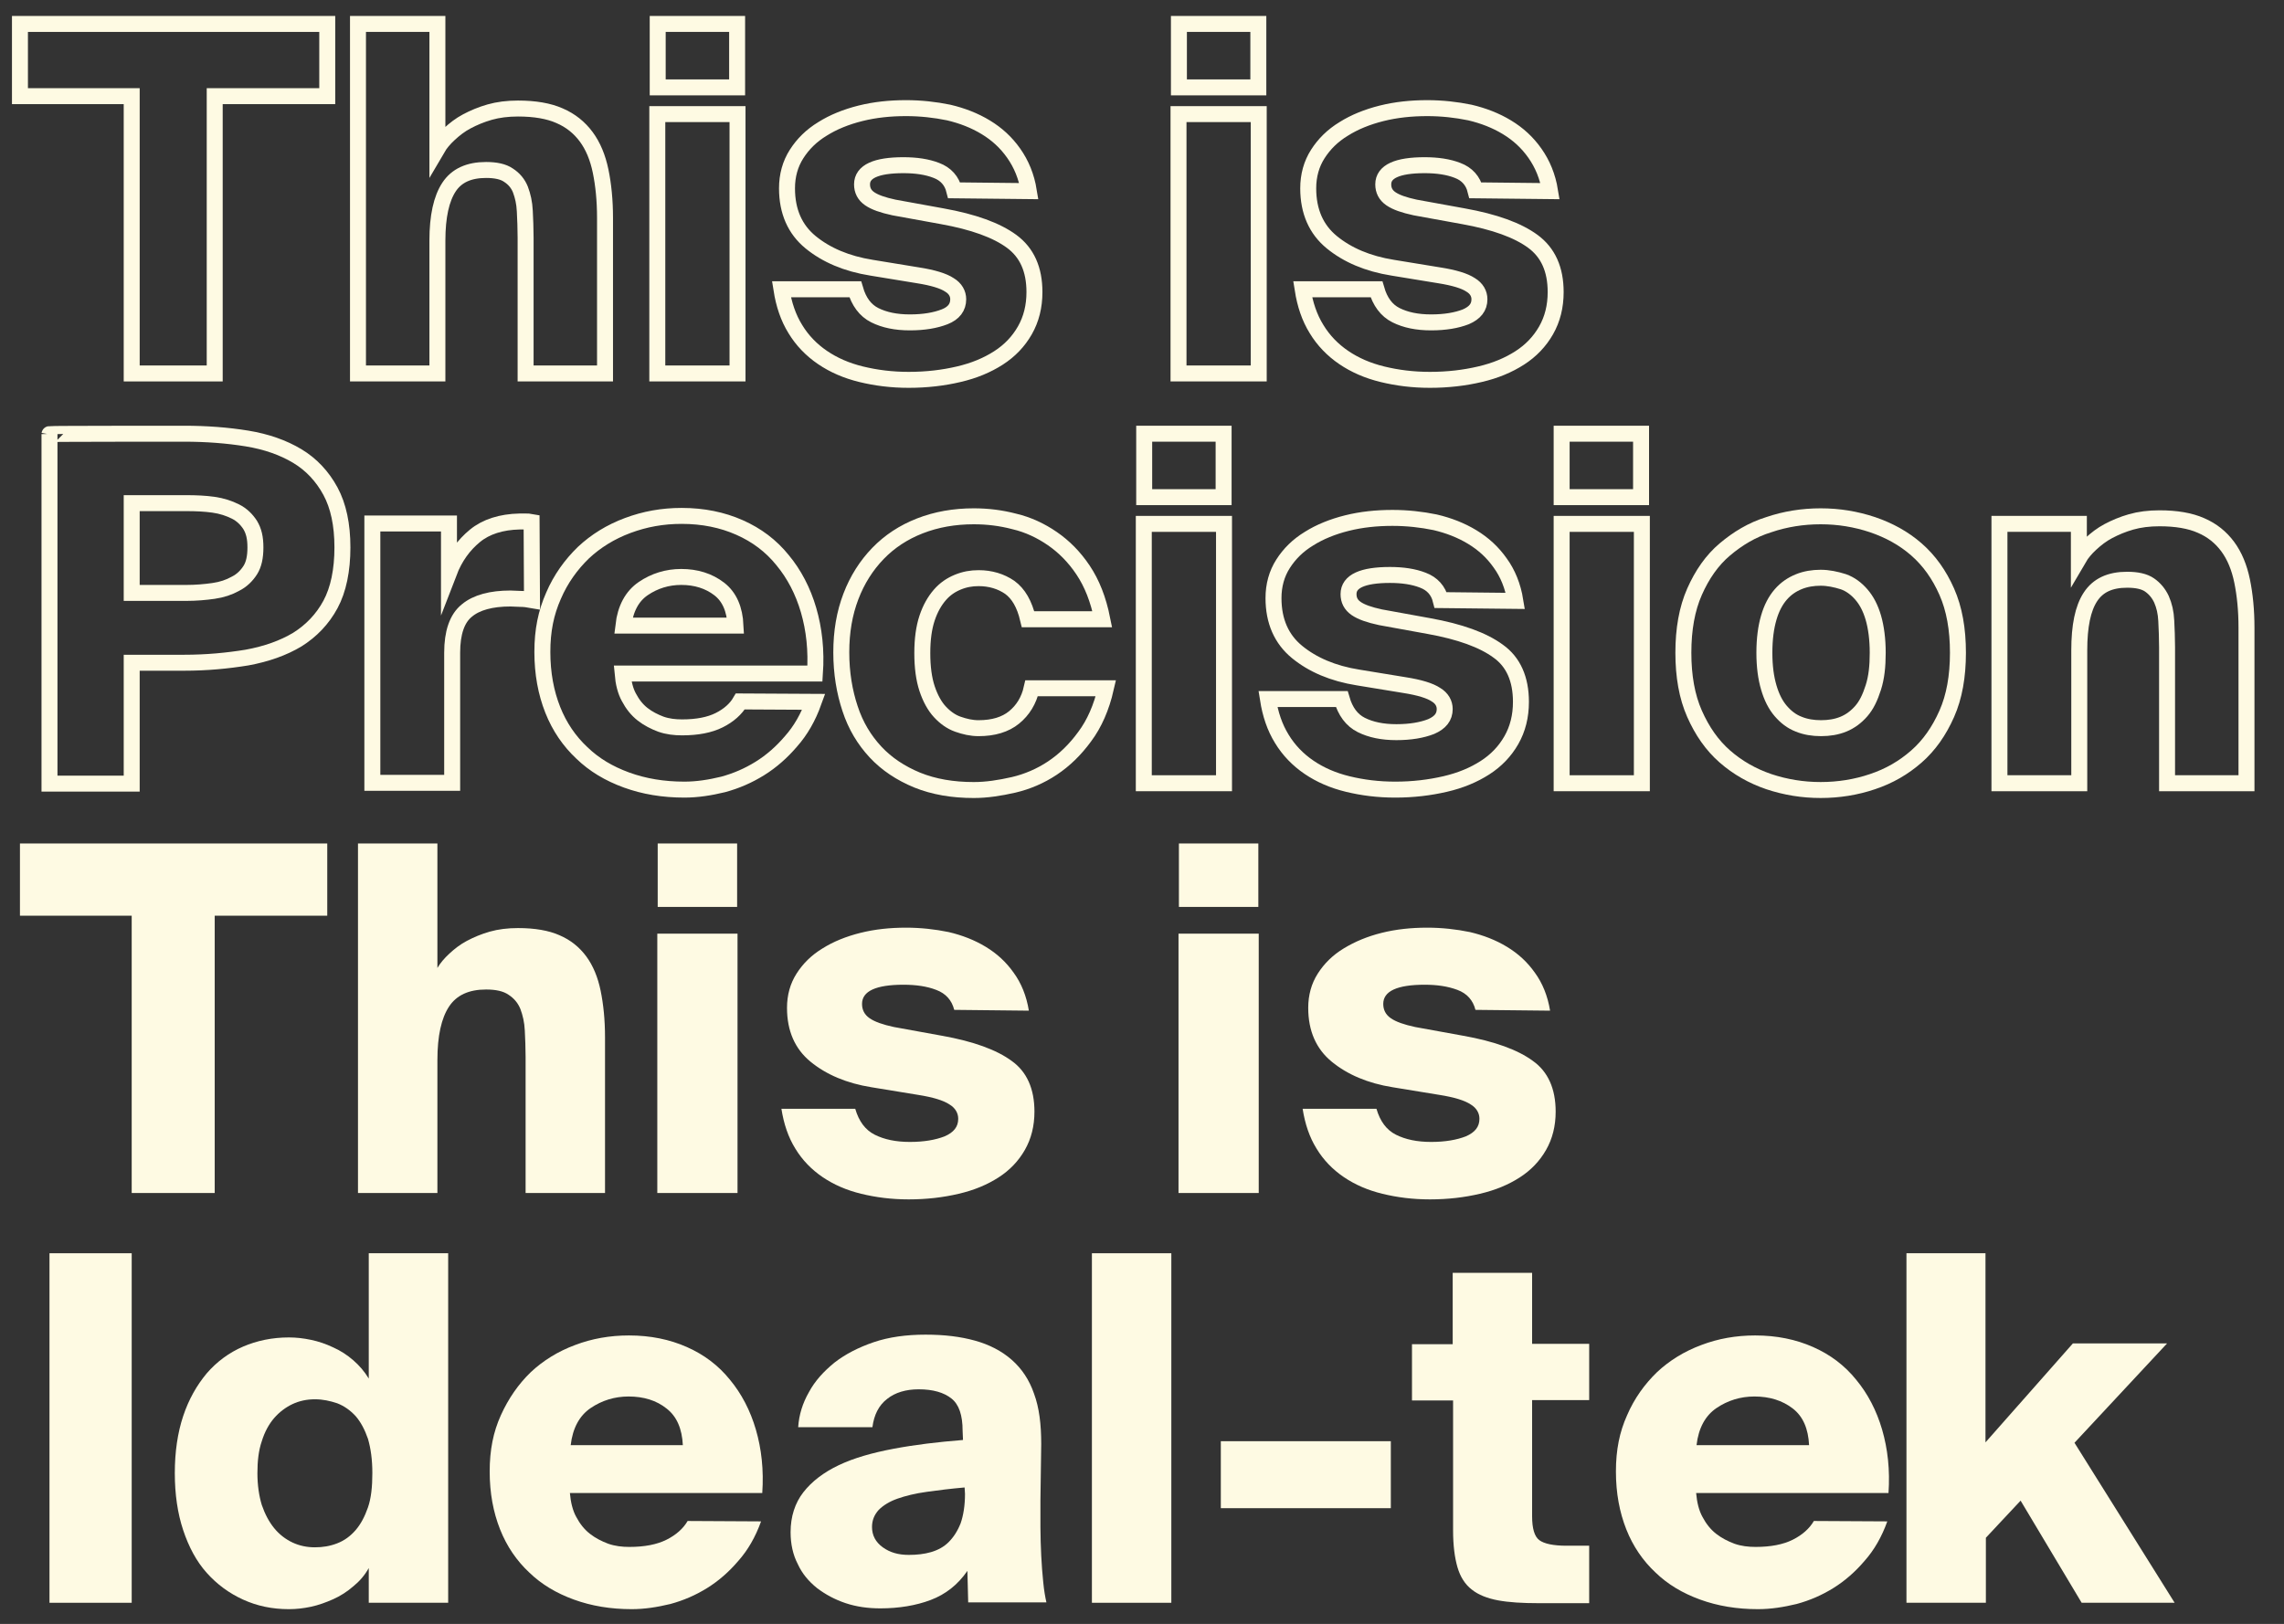 <?xml version="1.0" encoding="utf-8"?>
<!-- Generator: Adobe Illustrator 28.1.0, SVG Export Plug-In . SVG Version: 6.00 Build 0)  -->
<svg version="1.1" id="Livello_2_00000043435645927361681580000007480145541726296976_"
	 xmlns="http://www.w3.org/2000/svg" xmlns:xlink="http://www.w3.org/1999/xlink" x="0px" y="0px" viewBox="0 0 572.3 407"
	 style="enable-background:new 0 0 572.3 407;" xml:space="preserve">
<rect x="0" y="0" width="572.3" height="407" fill="#333333" stroke="none"/>
<style type="text/css">
	.st0{fill:none;stroke:#FEFAE3;stroke-width:4;stroke-miterlimit:6.18;}
	.st1{fill:#FEFAE3;}
</style>
<g>
	<path class="st0" d="M33,24.1H5V6h77v18.1H53.8v69.5H33V24.1L33,24.1z"/>
	<path class="st0" d="M109.6,37.2c0.7-1.2,1.7-2.4,3-3.6c1.3-1.2,2.7-2.3,4.4-3.2c1.7-0.9,3.6-1.7,5.7-2.3c2.1-0.6,4.5-0.9,7.1-0.9
		c4.2,0,7.7,0.6,10.4,1.8c2.8,1.2,5,3,6.7,5.3c1.7,2.3,2.9,5.2,3.6,8.6c0.7,3.4,1.1,7.3,1.1,11.7v39h-19.9V59.5
		c0-2.3-0.1-4.5-0.2-6.6c-0.1-2.1-0.5-3.8-1.1-5.4c-0.6-1.5-1.6-2.7-3-3.6c-1.3-0.9-3.2-1.3-5.6-1.3c-4.3,0-7.4,1.4-9.3,4.3
		s-2.9,7.3-2.9,13.4v33.3H89.7V6h19.9V37.2L109.6,37.2z"/>
	<path class="st0" d="M184.7,6v15.9h-19.9V6H184.7z M184.8,28.6v65h-20.1v-65C164.7,28.6,184.8,28.6,184.8,28.6z"/>
	<path class="st0" d="M239.1,47.7c-0.6-2.4-2.1-4.1-4.5-5c-2.3-0.9-5.1-1.3-8.2-1.3c-6.9,0-10.4,1.6-10.4,4.8c0,1.5,0.6,2.7,1.9,3.6
		c1.3,0.9,3.3,1.6,6.1,2.2l12.1,2.2c7.8,1.4,13.6,3.5,17.4,6.3c3.8,2.8,5.7,7,5.7,12.7c0,3.6-0.8,6.8-2.4,9.6
		c-1.6,2.8-3.8,5.1-6.6,6.9s-6.1,3.2-10,4.1c-3.8,0.9-8,1.4-12.5,1.4c-4.3,0-8.2-0.5-11.9-1.4s-6.9-2.3-9.7-4.2
		c-2.8-1.9-5.1-4.3-6.8-7.1c-1.8-2.9-2.9-6.2-3.5-10h18.5c0.9,3.1,2.5,5.3,4.9,6.5s5.3,1.8,8.8,1.8s6.4-0.5,8.7-1.4s3.4-2.4,3.4-4.4
		c0-1.4-0.7-2.7-2.2-3.6c-1.5-1-4.1-1.8-7.9-2.4l-11.6-1.9c-6.3-1-11.4-3.2-15.3-6.4c-3.9-3.2-5.9-7.7-5.9-13.5
		c0-3.2,0.8-6.1,2.4-8.6c1.6-2.5,3.7-4.6,6.5-6.3c2.7-1.7,5.9-3,9.5-3.9s7.4-1.3,11.4-1.3c3.7,0,7.3,0.4,10.7,1.1
		c3.4,0.8,6.5,2,9.3,3.7s5.1,3.8,7,6.5s3.2,5.8,3.8,9.5L239.1,47.7L239.1,47.7z"/>
	<path class="st0" d="M315.3,6v15.9h-19.9V6H315.3z M315.4,28.6v65h-20.1v-65C295.3,28.6,315.4,28.6,315.4,28.6z"/>
	<path class="st0" d="M369.7,47.7c-0.6-2.4-2.1-4.1-4.5-5c-2.3-0.9-5.1-1.3-8.2-1.3c-6.9,0-10.4,1.6-10.4,4.8c0,1.5,0.6,2.7,1.9,3.6
		c1.3,0.9,3.3,1.6,6.1,2.2l12.1,2.2c7.8,1.4,13.6,3.5,17.4,6.3s5.7,7,5.7,12.7c0,3.6-0.8,6.8-2.4,9.6c-1.6,2.8-3.8,5.1-6.6,6.9
		c-2.8,1.8-6.1,3.2-10,4.1c-3.8,0.9-8,1.4-12.5,1.4c-4.3,0-8.2-0.5-11.9-1.4c-3.7-0.9-6.9-2.3-9.7-4.2c-2.8-1.9-5.1-4.3-6.8-7.1
		c-1.8-2.9-2.9-6.2-3.5-10h18.5c0.9,3.1,2.5,5.3,4.9,6.5s5.3,1.8,8.8,1.8s6.4-0.5,8.7-1.4c2.3-1,3.4-2.4,3.4-4.4
		c0-1.4-0.7-2.7-2.2-3.6c-1.5-1-4.1-1.8-7.9-2.4L349,67.1c-6.3-1-11.4-3.2-15.3-6.4s-5.9-7.7-5.9-13.5c0-3.2,0.8-6.1,2.4-8.6
		s3.7-4.6,6.5-6.3c2.7-1.7,5.9-3,9.5-3.9s7.4-1.3,11.4-1.3c3.7,0,7.3,0.4,10.7,1.1c3.4,0.8,6.5,2,9.3,3.7s5.1,3.8,7,6.5
		s3.2,5.8,3.8,9.5L369.7,47.7L369.7,47.7z"/>
</g>
<g>
	<path class="st0" d="M46.1,108.7c5.6,0,10.9,0.4,15.8,1.2c4.9,0.8,9.1,2.3,12.6,4.4s6.3,5.1,8.3,8.8c2,3.7,3,8.4,3,14.1
		s-1,10.6-3,14.3s-4.8,6.6-8.3,8.8c-3.5,2.1-7.7,3.6-12.6,4.5c-4.9,0.8-10.1,1.3-15.8,1.3H33v30.3H12.4v-87.6
		C12.4,108.7,46.1,108.7,46.1,108.7z M33,126.1v22.5h13.7c2.4,0,4.7-0.2,6.8-0.5s3.9-0.9,5.5-1.8c1.6-0.8,2.8-2,3.7-3.4
		s1.3-3.3,1.3-5.7s-0.4-4.1-1.3-5.6c-0.9-1.4-2.1-2.6-3.7-3.4c-1.6-0.8-3.4-1.4-5.5-1.7c-2.1-0.3-4.4-0.4-6.8-0.4L33,126.1L33,126.1
		z"/>
	<path class="st0" d="M133.3,150.4c-1.1-0.2-2.1-0.3-2.9-0.3c-0.8,0-1.7-0.1-2.5-0.1c-4.8,0-8.5,1-10.9,3c-2.5,2-3.7,5.6-3.7,10.6
		v32.6h-20v-65h19.2v12.3c1.5-3.9,3.7-6.9,6.5-9.2s6.6-3.5,11.2-3.6h1.4c0.6,0,1.1,0,1.6,0.1L133.3,150.4L133.3,150.4z"/>
	<path class="st0" d="M203.9,175.9c-1.4,3.9-3.3,7.2-5.7,9.9c-2.3,2.7-4.9,5-7.8,6.8c-2.9,1.8-5.9,3.1-9.2,4
		c-3.3,0.8-6.5,1.3-9.7,1.3c-5.3,0-10.1-0.8-14.5-2.4s-8.1-3.8-11.2-6.8c-3.1-2.9-5.6-6.5-7.3-10.8s-2.6-9.1-2.6-14.5
		s0.9-9.8,2.8-14.1c1.8-4.2,4.4-7.8,7.5-10.8c3.1-2.9,6.8-5.2,11.1-6.8s8.7-2.4,13.5-2.4c5.4,0,10.2,1,14.5,2.9s7.9,4.6,10.8,8.2
		c2.9,3.5,5.1,7.7,6.5,12.5s2,10.1,1.6,15.9H156c0.2,2.3,0.7,4.4,1.6,6c0.9,1.7,2,3.1,3.4,4.2s3,1.9,4.6,2.5
		c1.7,0.6,3.5,0.8,5.3,0.8c3.8,0,6.9-0.6,9.3-1.8c2.4-1.2,4.2-2.8,5.3-4.7L203.9,175.9L203.9,175.9z M170.7,144.6
		c-3.5,0-6.7,1-9.5,2.9s-4.5,5-5,9.3h28.1c-0.2-4.1-1.5-7.2-4.1-9.2C177.6,145.6,174.4,144.6,170.7,144.6L170.7,144.6z"/>
	<path class="st0" d="M244,129.4c3.4,0,6.8,0.4,10.2,1.3c3.4,0.8,6.6,2.3,9.5,4.3c2.9,2,5.5,4.6,7.7,7.9c2.2,3.3,3.8,7.3,4.8,12.3
		h-18.6c-0.9-3.8-2.4-6.4-4.6-8c-2.2-1.5-4.8-2.3-7.8-2.3c-1.8,0-3.5,0.3-5.2,1s-3.2,1.7-4.5,3.2s-2.4,3.4-3.2,5.8s-1.2,5.3-1.2,8.8
		s0.4,6.5,1.2,8.9s1.9,4.4,3.2,5.8s2.8,2.5,4.5,3.1s3.4,1,5.2,1c3.7,0,6.7-0.9,8.9-2.7s3.7-4.2,4.4-7.3h18.6
		c-1.1,4.8-2.9,8.9-5.3,12.1c-2.4,3.3-5.1,5.9-8.1,7.9s-6.3,3.4-9.7,4.2c-3.5,0.8-6.8,1.3-10,1.3c-5.3,0-10-0.8-14.2-2.5
		c-4.1-1.7-7.6-4-10.4-7c-2.8-3-5-6.6-6.4-10.9c-1.4-4.2-2.2-8.9-2.2-14.1s0.8-9.8,2.4-14c1.6-4.2,3.9-7.8,6.8-10.8
		c2.9-3,6.4-5.3,10.5-6.9C234.6,130.2,239.1,129.4,244,129.4L244,129.4z"/>
	<path class="st0" d="M306.6,108.7v15.9h-19.9v-15.9H306.6z M306.7,131.3v65h-20.1v-65H306.7z"/>
	<path class="st0" d="M361,150.4c-0.6-2.4-2.1-4.1-4.5-5c-2.3-0.9-5.1-1.3-8.2-1.3c-6.9,0-10.4,1.6-10.4,4.8c0,1.5,0.6,2.7,1.9,3.6
		c1.3,0.9,3.3,1.6,6.1,2.2l12.1,2.2c7.8,1.4,13.6,3.5,17.4,6.3c3.8,2.7,5.7,7,5.7,12.7c0,3.6-0.8,6.8-2.4,9.6s-3.8,5.1-6.6,6.9
		c-2.8,1.8-6.1,3.2-10,4.1s-8,1.4-12.5,1.4c-4.3,0-8.2-0.5-11.9-1.4c-3.7-0.9-6.9-2.3-9.7-4.2c-2.8-1.9-5.1-4.3-6.8-7.1
		c-1.8-2.9-2.9-6.2-3.5-10h18.5c0.9,3.1,2.5,5.3,4.9,6.5s5.3,1.8,8.8,1.8s6.4-0.5,8.7-1.4c2.3-1,3.4-2.4,3.4-4.4
		c0-1.4-0.7-2.7-2.2-3.6c-1.5-1-4.1-1.8-7.9-2.4l-11.6-1.9c-6.3-1-11.4-3.2-15.3-6.4s-5.9-7.7-5.9-13.5c0-3.2,0.8-6.1,2.4-8.6
		s3.7-4.6,6.5-6.3c2.7-1.7,5.9-3,9.5-3.9s7.4-1.3,11.4-1.3c3.7,0,7.3,0.4,10.7,1.1c3.4,0.8,6.5,2,9.3,3.7s5.1,3.8,7,6.5
		c1.9,2.6,3.2,5.8,3.8,9.5L361,150.4L361,150.4z"/>
	<path class="st0" d="M411.2,108.7v15.9h-19.9v-15.9H411.2z M411.4,131.3v65h-20.1v-65H411.4z"/>
	<path class="st0" d="M456.2,129.4c4.5,0,8.8,0.7,13,2.1c4.1,1.4,7.8,3.4,11,6.2s5.7,6.3,7.6,10.6s2.8,9.4,2.8,15.3
		c0,5.9-0.9,11-2.8,15.3s-4.4,7.9-7.6,10.7s-6.8,4.9-11,6.3c-4.1,1.4-8.5,2.1-13,2.1s-8.8-0.7-13-2.1c-4.1-1.4-7.8-3.5-11-6.3
		s-5.7-6.4-7.6-10.7s-2.8-9.4-2.8-15.3c0-5.9,0.9-11,2.8-15.3s4.4-7.9,7.6-10.6s6.8-4.9,11-6.2C447.3,130.1,451.7,129.4,456.2,129.4
		L456.2,129.4z M456.2,144.8c-1.9,0-3.8,0.3-5.5,1s-3.2,1.7-4.5,3.2s-2.3,3.4-3,5.8s-1.1,5.3-1.1,8.8s0.4,6.3,1.1,8.7s1.7,4.4,3,5.9
		s2.7,2.6,4.5,3.3c1.7,0.7,3.6,1,5.6,1s3.9-0.3,5.6-1s3.2-1.8,4.5-3.3s2.2-3.4,3-5.9s1.1-5.3,1.1-8.7s-0.4-6.4-1.1-8.8
		s-1.7-4.3-3-5.8s-2.8-2.6-4.5-3.2C460,145.2,458.1,144.8,456.2,144.8z"/>
	<path class="st0" d="M520.9,139.9c0.7-1.2,1.7-2.4,3-3.6c1.3-1.2,2.7-2.3,4.4-3.2s3.6-1.7,5.7-2.3c2.1-0.6,4.5-0.9,7.1-0.9
		c4.2,0,7.7,0.6,10.4,1.8c2.8,1.2,5,3,6.7,5.3s2.9,5.2,3.6,8.6c0.7,3.4,1.1,7.3,1.1,11.7v39H543v-34.1c0-2.3-0.1-4.5-0.2-6.6
		c-0.1-2.1-0.5-3.8-1.2-5.4c-0.7-1.5-1.7-2.7-3-3.6c-1.3-0.9-3.2-1.3-5.6-1.3c-4.3,0-7.3,1.4-9.2,4.3c-1.9,2.9-2.8,7.3-2.8,13.4
		v33.3h-20v-65h19.9V139.9L520.9,139.9z"/>
</g>
<g>
	<path class="st1" d="M33,229.5H5v-18.1h77v18.1H53.8V299H33V229.5L33,229.5z"/>
	<path class="st1" d="M109.6,242.6c0.7-1.2,1.7-2.4,3-3.6c1.3-1.2,2.7-2.3,4.4-3.2c1.7-0.9,3.6-1.7,5.7-2.3s4.5-0.9,7.1-0.9
		c4.2,0,7.7,0.6,10.4,1.8c2.8,1.2,5,3,6.7,5.3s2.9,5.2,3.6,8.6c0.7,3.4,1.1,7.3,1.1,11.7v39h-19.9v-34.1c0-2.3-0.1-4.5-0.2-6.6
		c-0.1-2.1-0.5-3.8-1.1-5.4c-0.6-1.5-1.6-2.7-3-3.6c-1.3-0.9-3.2-1.3-5.6-1.3c-4.3,0-7.4,1.4-9.3,4.3s-2.9,7.3-2.9,13.4V299H89.7
		v-87.6h19.9V242.6L109.6,242.6z"/>
	<path class="st1" d="M184.7,211.4v15.9h-19.9v-15.9H184.7z M184.8,234v65h-20.1v-65H184.8z"/>
	<path class="st1" d="M239.1,253.1c-0.6-2.4-2.1-4.1-4.5-5c-2.3-0.9-5.1-1.3-8.2-1.3c-6.9,0-10.4,1.6-10.4,4.8
		c0,1.5,0.6,2.7,1.9,3.6c1.3,0.9,3.3,1.6,6.1,2.2l12.1,2.2c7.8,1.4,13.6,3.5,17.4,6.3c3.8,2.7,5.7,7,5.7,12.7c0,3.6-0.8,6.8-2.4,9.6
		c-1.6,2.8-3.8,5.1-6.6,6.9s-6.1,3.2-10,4.1c-3.8,0.9-8,1.4-12.5,1.4c-4.3,0-8.2-0.5-11.9-1.4s-6.9-2.3-9.7-4.2
		c-2.8-1.9-5.1-4.3-6.8-7.1c-1.8-2.9-2.9-6.2-3.5-10h18.5c0.9,3.1,2.5,5.3,4.9,6.5s5.3,1.8,8.8,1.8s6.4-0.5,8.7-1.4
		c2.3-1,3.4-2.4,3.4-4.4c0-1.4-0.7-2.7-2.2-3.6c-1.5-1-4.1-1.8-7.9-2.4l-11.6-1.9c-6.3-1-11.4-3.2-15.3-6.4
		c-3.9-3.2-5.9-7.7-5.9-13.5c0-3.2,0.8-6.1,2.4-8.6c1.6-2.5,3.7-4.6,6.5-6.3c2.7-1.7,5.9-3,9.5-3.9s7.4-1.3,11.4-1.3
		c3.7,0,7.3,0.4,10.7,1.1c3.4,0.8,6.5,2,9.3,3.7s5.1,3.8,7,6.5c1.9,2.6,3.2,5.8,3.8,9.5L239.1,253.1L239.1,253.1z"/>
	<path class="st1" d="M315.3,211.4v15.9h-19.9v-15.9H315.3z M315.4,234v65h-20.1v-65H315.4z"/>
	<path class="st1" d="M369.7,253.1c-0.6-2.4-2.1-4.1-4.5-5s-5.1-1.3-8.2-1.3c-6.9,0-10.4,1.6-10.4,4.8c0,1.5,0.6,2.7,1.9,3.6
		c1.3,0.9,3.3,1.6,6.1,2.2l12.1,2.2c7.8,1.4,13.6,3.5,17.4,6.3c3.8,2.7,5.7,7,5.7,12.7c0,3.6-0.8,6.8-2.4,9.6
		c-1.6,2.8-3.8,5.1-6.6,6.9c-2.8,1.8-6.1,3.2-10,4.1c-3.8,0.9-8,1.4-12.5,1.4c-4.3,0-8.2-0.5-11.9-1.4c-3.7-0.9-6.9-2.3-9.7-4.2
		c-2.8-1.9-5.1-4.3-6.8-7.1c-1.8-2.9-2.9-6.2-3.5-10h18.5c0.9,3.1,2.5,5.3,4.9,6.5s5.3,1.8,8.8,1.8s6.4-0.5,8.7-1.4
		c2.3-1,3.4-2.4,3.4-4.4c0-1.4-0.7-2.7-2.2-3.6c-1.5-1-4.1-1.8-7.9-2.4l-11.6-1.9c-6.3-1-11.4-3.2-15.3-6.4s-5.9-7.7-5.9-13.5
		c0-3.2,0.8-6.1,2.4-8.6s3.7-4.6,6.5-6.3s5.9-3,9.5-3.9s7.4-1.3,11.4-1.3c3.7,0,7.3,0.4,10.7,1.1c3.4,0.8,6.5,2,9.3,3.7
		s5.1,3.8,7,6.5c1.9,2.6,3.2,5.8,3.8,9.5L369.7,253.1L369.7,253.1z"/>
</g>
<g>
	<path class="st1" d="M33,401.7H12.4v-87.6H33V401.7z"/>
	<path class="st1" d="M112.3,314.1v87.6H92.4V393c-1,1.8-2.3,3.3-3.9,4.6c-1.5,1.3-3.2,2.4-5,3.2c-1.8,0.8-3.7,1.5-5.6,1.9
		s-3.7,0.6-5.5,0.6c-4.2,0-8-0.8-11.5-2.4s-6.5-3.8-9.1-6.7s-4.5-6.5-5.9-10.7s-2.1-9-2.1-14.3s0.7-10.1,2.1-14.3
		c1.4-4.2,3.4-7.7,5.9-10.7c2.5-2.9,5.6-5.2,9.1-6.7s7.3-2.3,11.5-2.3c1.8,0,3.6,0.2,5.5,0.6s3.7,1,5.6,1.9c1.8,0.8,3.5,1.9,5,3.2
		c1.5,1.3,2.8,2.8,3.9,4.6v-31.4L112.3,314.1L112.3,314.1z M78.9,350.7c-2,0-3.9,0.4-5.6,1.2c-1.7,0.8-3.3,2-4.6,3.5
		c-1.3,1.5-2.4,3.5-3.1,5.8c-0.8,2.3-1.1,5-1.1,8s0.4,5.7,1.1,8c0.8,2.3,1.8,4.2,3.1,5.8c1.3,1.6,2.9,2.8,4.6,3.6
		c1.7,0.8,3.6,1.2,5.6,1.2s3.8-0.3,5.6-1c1.8-0.7,3.3-1.8,4.6-3.3c1.3-1.5,2.3-3.4,3.1-5.7c0.8-2.3,1.1-5.2,1.1-8.6
		s-0.4-6.2-1.1-8.6c-0.8-2.3-1.8-4.2-3.1-5.7c-1.3-1.4-2.8-2.5-4.6-3.2C82.7,351.1,80.9,350.7,78.9,350.7L78.9,350.7z"/>
	<path class="st1" d="M190.7,381.3c-1.4,3.9-3.3,7.2-5.7,9.9c-2.3,2.7-4.9,5-7.8,6.8c-2.9,1.8-5.9,3.1-9.2,4
		c-3.3,0.8-6.5,1.3-9.7,1.3c-5.3,0-10.1-0.8-14.5-2.4s-8.1-3.8-11.2-6.8c-3.1-2.9-5.6-6.5-7.3-10.8c-1.7-4.3-2.6-9.1-2.6-14.5
		s0.9-9.9,2.8-14.1s4.4-7.8,7.5-10.8c3.1-2.9,6.8-5.2,11.1-6.8c4.2-1.6,8.7-2.4,13.5-2.4c5.4,0,10.2,1,14.5,2.9s7.9,4.6,10.8,8.2
		c2.9,3.5,5.1,7.7,6.5,12.5s2,10.1,1.6,15.9h-48.2c0.2,2.3,0.7,4.4,1.6,6c0.9,1.7,2,3.1,3.4,4.2s3,1.9,4.6,2.5
		c1.7,0.6,3.5,0.8,5.3,0.8c3.8,0,6.9-0.6,9.3-1.8c2.4-1.2,4.2-2.8,5.3-4.7L190.7,381.3L190.7,381.3z M157.5,350
		c-3.5,0-6.7,1-9.5,2.9s-4.5,5-5,9.3h28.1c-0.2-4.1-1.5-7.2-4.1-9.2C164.5,351,161.3,350,157.5,350L157.5,350z"/>
	<path class="st1" d="M241.2,358.6c0-3.9-0.9-6.6-2.8-8.1c-1.9-1.5-4.6-2.3-8.2-2.3c-3.2,0-5.9,0.8-7.9,2.4c-2.1,1.6-3.3,4-3.7,7.1
		H200c0.2-3.1,1.1-6,2.7-8.8c1.5-2.8,3.7-5.2,6.4-7.4c2.7-2.1,6-3.8,9.8-5.1c3.8-1.3,8.2-1.9,13-1.9s8.8,0.5,12.4,1.5
		s6.7,2.6,9.2,4.8c2.5,2.2,4.4,5,5.6,8.5c1.3,3.5,1.8,7.7,1.8,12.6l-0.2,14.1v6.8c0,2.4,0.1,4.8,0.2,7.1c0.1,2.3,0.3,4.5,0.5,6.6
		s0.5,3.8,0.8,5.1h-19.6l-0.2-7.9c-2.4,3.5-5.5,5.9-9.2,7.3s-8,2.1-12.6,2.1c-3.1,0-6-0.4-8.7-1.3s-5.1-2.2-7.2-3.8
		c-2.1-1.7-3.7-3.6-4.8-6c-1.2-2.3-1.8-5-1.8-8c0-3.9,1.1-7.3,3.2-10c2.1-2.7,5.1-5,8.9-6.8c3.8-1.8,8.4-3.1,13.7-4.1
		s11.1-1.7,17.4-2.2L241.2,358.6L241.2,358.6z M241.7,372.8c-3.5,0.3-6.6,0.7-9.5,1.1s-5.3,1-7.3,1.7s-3.6,1.7-4.7,2.8
		c-1.1,1.2-1.7,2.6-1.7,4.3c0,2.1,0.9,3.8,2.7,5.1c1.8,1.3,3.9,1.9,6.5,1.9c2,0,3.9-0.2,5.6-0.7c1.7-0.5,3.2-1.3,4.4-2.5
		s2.2-2.7,3-4.7c0.7-2,1.1-4.5,1.1-7.4L241.7,372.8L241.7,372.8z"/>
	<path class="st1" d="M293.5,401.7h-19.9v-87.6h19.9V401.7z"/>
	<path class="st1" d="M305.9,378v-16.8h42.6V378H305.9z"/>
	<path class="st1" d="M364,319h19.9v17.8h14.3v14.1h-14.3V380c0,3.1,0.6,5.1,1.8,6c1.2,0.9,3.5,1.4,6.8,1.4h5.7v14.4h-12.7
		c-4,0-7.4-0.2-10.1-0.7s-5-1.4-6.6-2.7c-1.7-1.3-2.9-3.2-3.6-5.6s-1.1-5.5-1.1-9.2V351h-10.3v-14.1H364V319L364,319z"/>
	<path class="st1" d="M472.9,381.3c-1.4,3.9-3.3,7.2-5.7,9.9c-2.3,2.7-4.9,5-7.8,6.8s-5.9,3.1-9.2,4c-3.3,0.8-6.5,1.3-9.7,1.3
		c-5.3,0-10.1-0.8-14.5-2.4s-8.1-3.8-11.2-6.8c-3.1-2.9-5.6-6.5-7.3-10.8c-1.7-4.3-2.6-9.1-2.6-14.5s0.9-9.9,2.8-14.1
		c1.8-4.2,4.4-7.8,7.5-10.8c3.1-2.9,6.8-5.2,11.1-6.8c4.2-1.6,8.7-2.4,13.5-2.4c5.4,0,10.2,1,14.5,2.9s7.9,4.6,10.8,8.2
		c2.9,3.5,5.1,7.7,6.5,12.5s2,10.1,1.6,15.9H425c0.2,2.3,0.7,4.4,1.6,6c0.9,1.7,2,3.1,3.4,4.2s3,1.9,4.6,2.5
		c1.7,0.6,3.5,0.8,5.3,0.8c3.8,0,6.9-0.6,9.3-1.8c2.4-1.2,4.2-2.8,5.3-4.7L472.9,381.3L472.9,381.3z M439.6,350
		c-3.5,0-6.7,1-9.5,2.9s-4.5,5-5,9.3h28.2c-0.2-4.1-1.5-7.2-4.1-9.2C446.6,351,443.4,350,439.6,350L439.6,350z"/>
	<path class="st1" d="M497.5,314.1v47.4l21.9-24.8H543l-23.2,24.9l25.1,40.1h-23.3l-15.3-25.6l-8.7,9.3v16.3h-19.9v-87.6
		L497.5,314.1L497.5,314.1z"/>
</g>
</svg>
